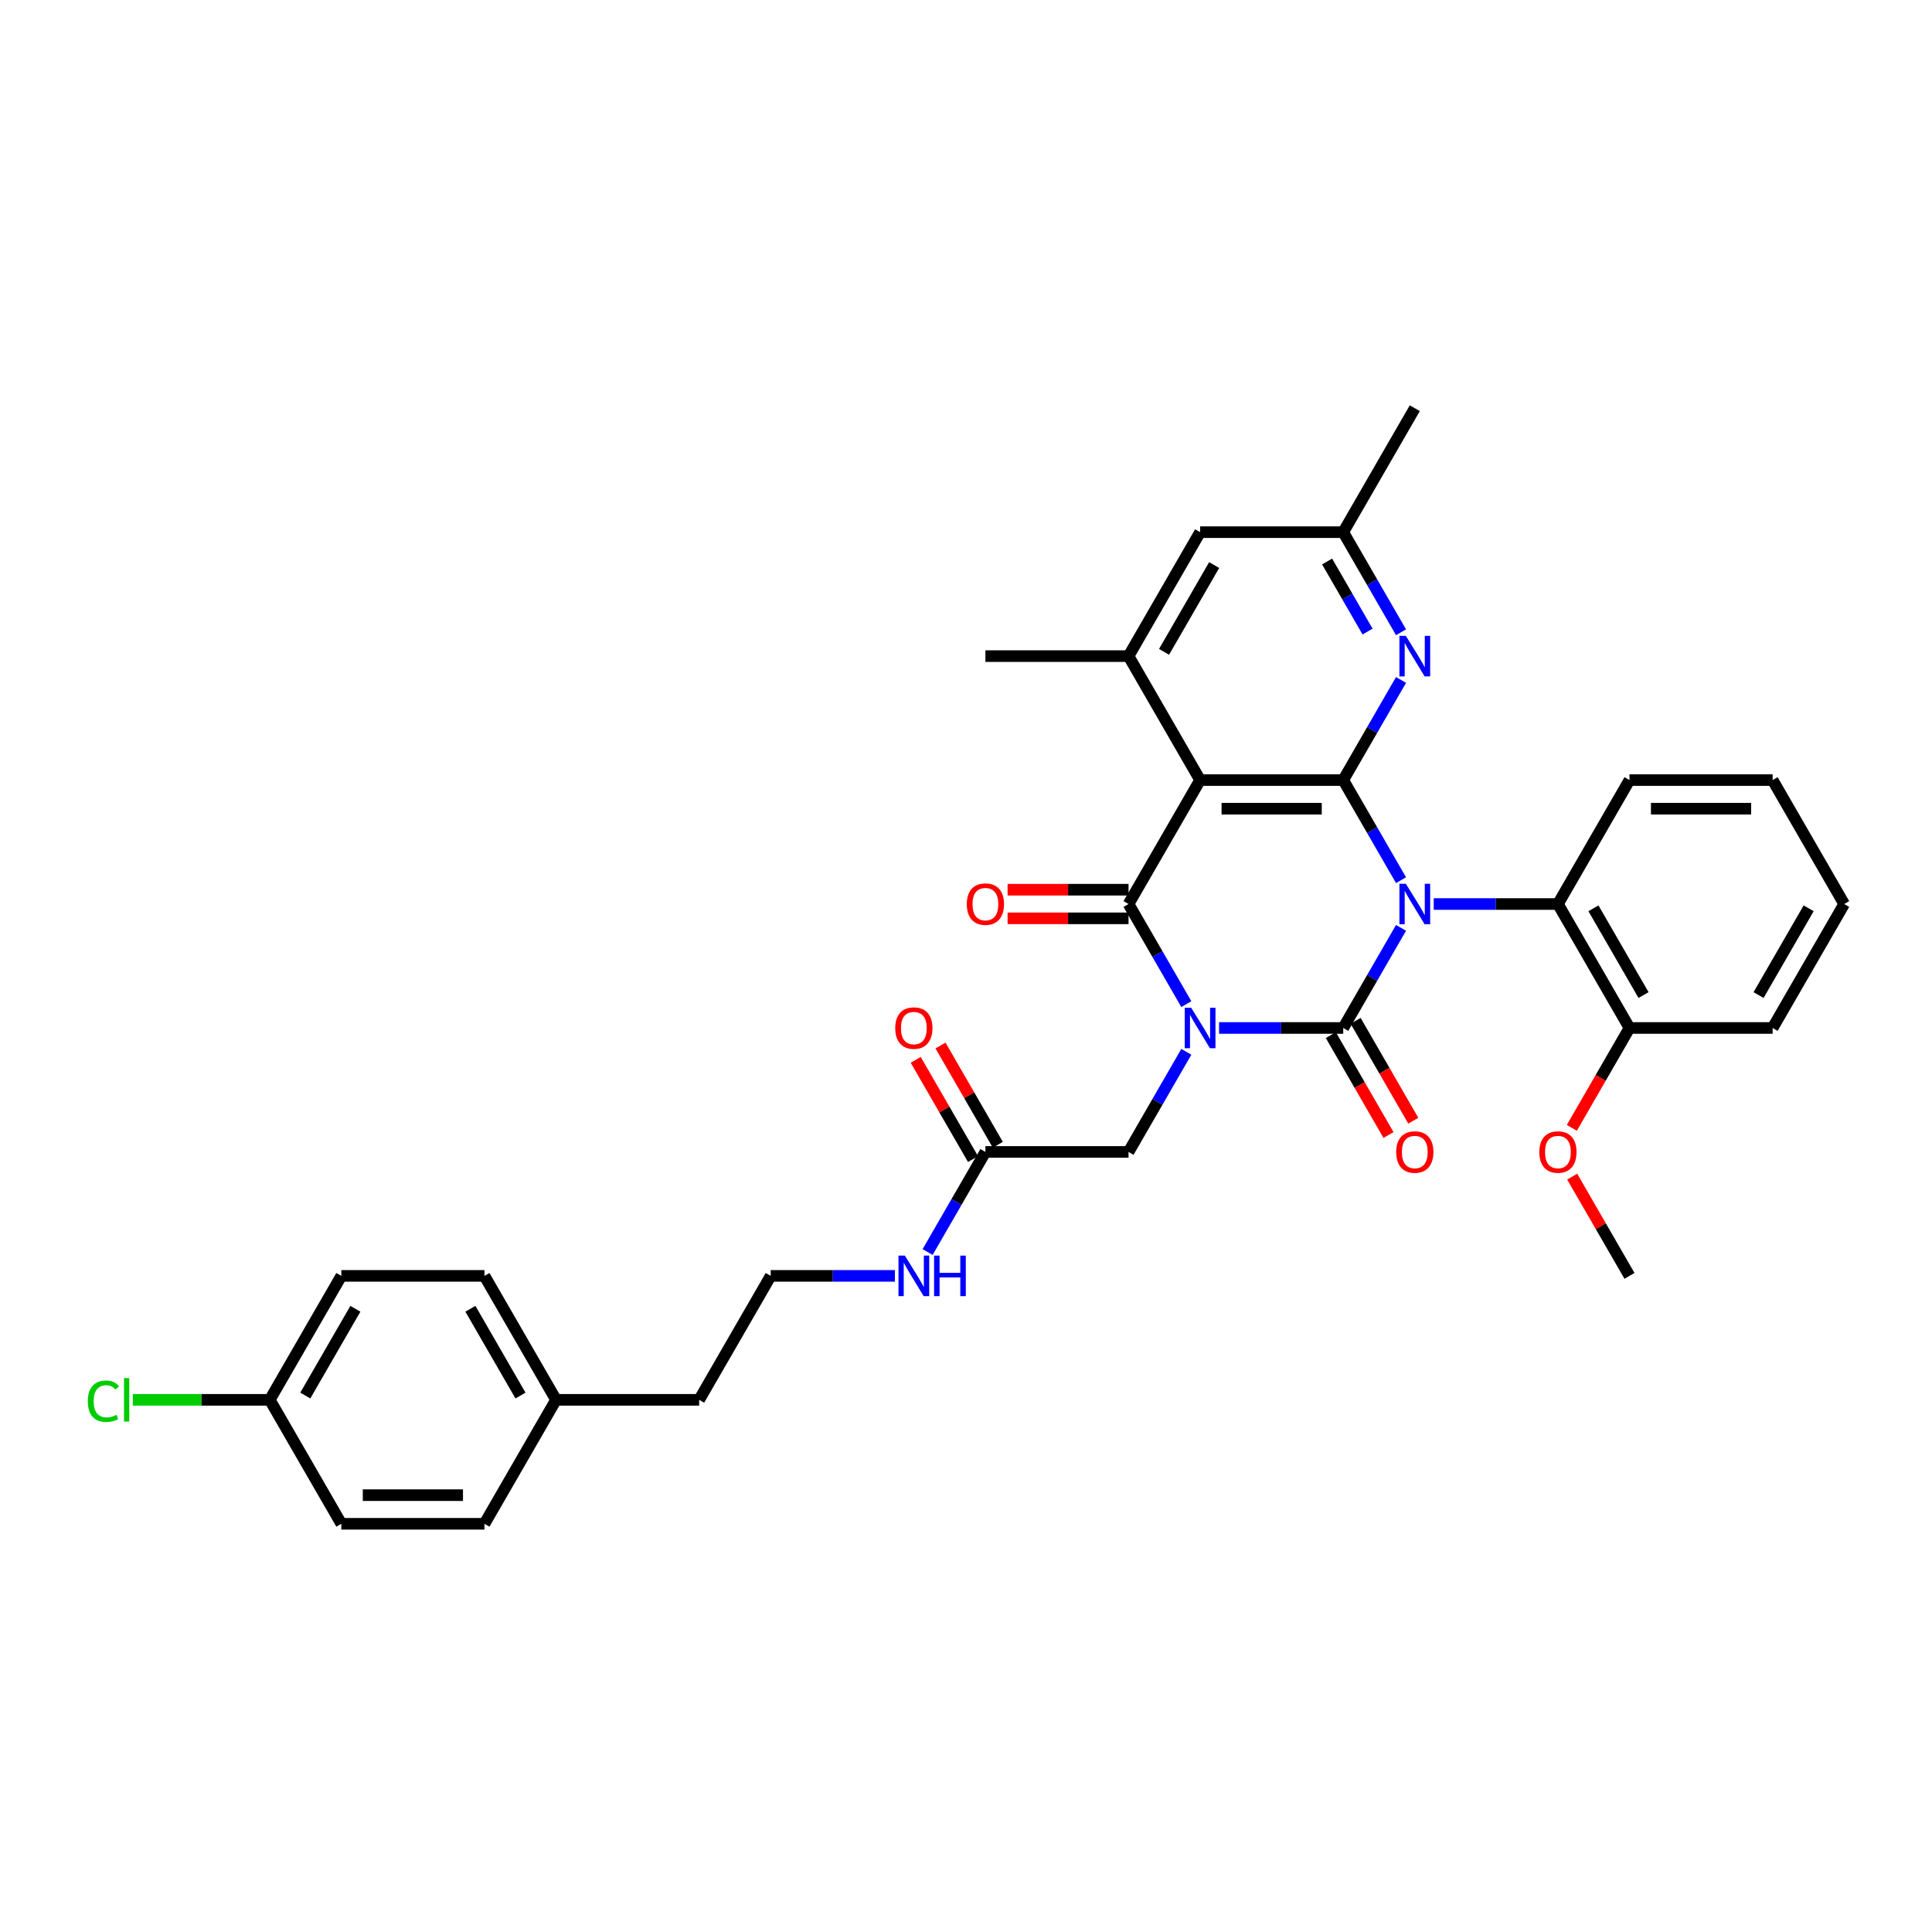 <?xml version='1.0' encoding='iso-8859-1'?>
<svg version='1.1' baseProfile='full'
              xmlns='http://www.w3.org/2000/svg'
                      xmlns:rdkit='http://www.rdkit.org/xml'
                      xmlns:xlink='http://www.w3.org/1999/xlink'
                  xml:space='preserve'
width='1000px' height='1000px' viewBox='0 0 1000 1000'>
<!-- END OF HEADER -->
<rect style='opacity:1.0;fill:#FFFFFF;stroke:none' width='1000' height='1000' x='0' y='0'> </rect>
<path class='bond-1' d='M 725.17,480.263 L 710.212,506.171' style='fill:none;fill-rule:evenodd;stroke:#0000FF;stroke-width:6px;stroke-linecap:butt;stroke-linejoin:miter;stroke-opacity:1' />
<path class='bond-1' d='M 710.212,506.171 L 695.254,532.079' style='fill:none;fill-rule:evenodd;stroke:#000000;stroke-width:6px;stroke-linecap:butt;stroke-linejoin:miter;stroke-opacity:1' />
<path class='bond-2' d='M 725.17,455.579 L 710.212,429.671' style='fill:none;fill-rule:evenodd;stroke:#0000FF;stroke-width:6px;stroke-linecap:butt;stroke-linejoin:miter;stroke-opacity:1' />
<path class='bond-2' d='M 710.212,429.671 L 695.254,403.763' style='fill:none;fill-rule:evenodd;stroke:#000000;stroke-width:6px;stroke-linecap:butt;stroke-linejoin:miter;stroke-opacity:1' />
<path class='bond-6' d='M 742.104,467.921 L 774.242,467.921' style='fill:none;fill-rule:evenodd;stroke:#0000FF;stroke-width:6px;stroke-linecap:butt;stroke-linejoin:miter;stroke-opacity:1' />
<path class='bond-6' d='M 774.242,467.921 L 806.379,467.921' style='fill:none;fill-rule:evenodd;stroke:#000000;stroke-width:6px;stroke-linecap:butt;stroke-linejoin:miter;stroke-opacity:1' />
<path class='bond-0' d='M 630.979,532.079 L 663.117,532.079' style='fill:none;fill-rule:evenodd;stroke:#0000FF;stroke-width:6px;stroke-linecap:butt;stroke-linejoin:miter;stroke-opacity:1' />
<path class='bond-0' d='M 663.117,532.079 L 695.254,532.079' style='fill:none;fill-rule:evenodd;stroke:#000000;stroke-width:6px;stroke-linecap:butt;stroke-linejoin:miter;stroke-opacity:1' />
<path class='bond-8' d='M 614.045,544.421 L 599.087,570.329' style='fill:none;fill-rule:evenodd;stroke:#0000FF;stroke-width:6px;stroke-linecap:butt;stroke-linejoin:miter;stroke-opacity:1' />
<path class='bond-8' d='M 599.087,570.329 L 584.129,596.237' style='fill:none;fill-rule:evenodd;stroke:#000000;stroke-width:6px;stroke-linecap:butt;stroke-linejoin:miter;stroke-opacity:1' />
<path class='bond-34' d='M 614.045,519.737 L 599.087,493.829' style='fill:none;fill-rule:evenodd;stroke:#0000FF;stroke-width:6px;stroke-linecap:butt;stroke-linejoin:miter;stroke-opacity:1' />
<path class='bond-34' d='M 599.087,493.829 L 584.129,467.921' style='fill:none;fill-rule:evenodd;stroke:#000000;stroke-width:6px;stroke-linecap:butt;stroke-linejoin:miter;stroke-opacity:1' />
<path class='bond-9' d='M 688.838,535.783 L 703.762,561.632' style='fill:none;fill-rule:evenodd;stroke:#000000;stroke-width:6px;stroke-linecap:butt;stroke-linejoin:miter;stroke-opacity:1' />
<path class='bond-9' d='M 703.762,561.632 L 718.686,587.48' style='fill:none;fill-rule:evenodd;stroke:#FF0000;stroke-width:6px;stroke-linecap:butt;stroke-linejoin:miter;stroke-opacity:1' />
<path class='bond-9' d='M 701.67,528.375 L 716.593,554.223' style='fill:none;fill-rule:evenodd;stroke:#000000;stroke-width:6px;stroke-linecap:butt;stroke-linejoin:miter;stroke-opacity:1' />
<path class='bond-9' d='M 716.593,554.223 L 731.517,580.072' style='fill:none;fill-rule:evenodd;stroke:#FF0000;stroke-width:6px;stroke-linecap:butt;stroke-linejoin:miter;stroke-opacity:1' />
<path class='bond-4' d='M 695.254,403.763 L 621.171,403.763' style='fill:none;fill-rule:evenodd;stroke:#000000;stroke-width:6px;stroke-linecap:butt;stroke-linejoin:miter;stroke-opacity:1' />
<path class='bond-4' d='M 684.141,418.58 L 632.283,418.58' style='fill:none;fill-rule:evenodd;stroke:#000000;stroke-width:6px;stroke-linecap:butt;stroke-linejoin:miter;stroke-opacity:1' />
<path class='bond-5' d='M 695.254,403.763 L 710.212,377.855' style='fill:none;fill-rule:evenodd;stroke:#000000;stroke-width:6px;stroke-linecap:butt;stroke-linejoin:miter;stroke-opacity:1' />
<path class='bond-5' d='M 710.212,377.855 L 725.17,351.947' style='fill:none;fill-rule:evenodd;stroke:#0000FF;stroke-width:6px;stroke-linecap:butt;stroke-linejoin:miter;stroke-opacity:1' />
<path class='bond-3' d='M 584.129,467.921 L 621.171,403.763' style='fill:none;fill-rule:evenodd;stroke:#000000;stroke-width:6px;stroke-linecap:butt;stroke-linejoin:miter;stroke-opacity:1' />
<path class='bond-10' d='M 584.129,460.513 L 552.829,460.513' style='fill:none;fill-rule:evenodd;stroke:#000000;stroke-width:6px;stroke-linecap:butt;stroke-linejoin:miter;stroke-opacity:1' />
<path class='bond-10' d='M 552.829,460.513 L 521.529,460.513' style='fill:none;fill-rule:evenodd;stroke:#FF0000;stroke-width:6px;stroke-linecap:butt;stroke-linejoin:miter;stroke-opacity:1' />
<path class='bond-10' d='M 584.129,475.329 L 552.829,475.329' style='fill:none;fill-rule:evenodd;stroke:#000000;stroke-width:6px;stroke-linecap:butt;stroke-linejoin:miter;stroke-opacity:1' />
<path class='bond-10' d='M 552.829,475.329 L 521.529,475.329' style='fill:none;fill-rule:evenodd;stroke:#FF0000;stroke-width:6px;stroke-linecap:butt;stroke-linejoin:miter;stroke-opacity:1' />
<path class='bond-7' d='M 621.171,403.763 L 584.129,339.605' style='fill:none;fill-rule:evenodd;stroke:#000000;stroke-width:6px;stroke-linecap:butt;stroke-linejoin:miter;stroke-opacity:1' />
<path class='bond-13' d='M 725.17,327.263 L 710.212,301.355' style='fill:none;fill-rule:evenodd;stroke:#0000FF;stroke-width:6px;stroke-linecap:butt;stroke-linejoin:miter;stroke-opacity:1' />
<path class='bond-13' d='M 710.212,301.355 L 695.254,275.447' style='fill:none;fill-rule:evenodd;stroke:#000000;stroke-width:6px;stroke-linecap:butt;stroke-linejoin:miter;stroke-opacity:1' />
<path class='bond-13' d='M 707.851,326.899 L 697.38,308.763' style='fill:none;fill-rule:evenodd;stroke:#0000FF;stroke-width:6px;stroke-linecap:butt;stroke-linejoin:miter;stroke-opacity:1' />
<path class='bond-13' d='M 697.38,308.763 L 686.91,290.628' style='fill:none;fill-rule:evenodd;stroke:#000000;stroke-width:6px;stroke-linecap:butt;stroke-linejoin:miter;stroke-opacity:1' />
<path class='bond-14' d='M 806.379,467.921 L 843.421,532.079' style='fill:none;fill-rule:evenodd;stroke:#000000;stroke-width:6px;stroke-linecap:butt;stroke-linejoin:miter;stroke-opacity:1' />
<path class='bond-14' d='M 824.767,470.136 L 850.696,515.047' style='fill:none;fill-rule:evenodd;stroke:#000000;stroke-width:6px;stroke-linecap:butt;stroke-linejoin:miter;stroke-opacity:1' />
<path class='bond-27' d='M 806.379,467.921 L 843.421,403.763' style='fill:none;fill-rule:evenodd;stroke:#000000;stroke-width:6px;stroke-linecap:butt;stroke-linejoin:miter;stroke-opacity:1' />
<path class='bond-25' d='M 584.129,339.605 L 510.046,339.605' style='fill:none;fill-rule:evenodd;stroke:#000000;stroke-width:6px;stroke-linecap:butt;stroke-linejoin:miter;stroke-opacity:1' />
<path class='bond-36' d='M 584.129,339.605 L 621.171,275.447' style='fill:none;fill-rule:evenodd;stroke:#000000;stroke-width:6px;stroke-linecap:butt;stroke-linejoin:miter;stroke-opacity:1' />
<path class='bond-36' d='M 602.517,337.39 L 628.446,292.479' style='fill:none;fill-rule:evenodd;stroke:#000000;stroke-width:6px;stroke-linecap:butt;stroke-linejoin:miter;stroke-opacity:1' />
<path class='bond-11' d='M 584.129,596.237 L 510.046,596.237' style='fill:none;fill-rule:evenodd;stroke:#000000;stroke-width:6px;stroke-linecap:butt;stroke-linejoin:miter;stroke-opacity:1' />
<path class='bond-15' d='M 516.461,592.533 L 501.632,566.847' style='fill:none;fill-rule:evenodd;stroke:#000000;stroke-width:6px;stroke-linecap:butt;stroke-linejoin:miter;stroke-opacity:1' />
<path class='bond-15' d='M 501.632,566.847 L 486.802,541.162' style='fill:none;fill-rule:evenodd;stroke:#FF0000;stroke-width:6px;stroke-linecap:butt;stroke-linejoin:miter;stroke-opacity:1' />
<path class='bond-15' d='M 503.63,599.941 L 488.8,574.256' style='fill:none;fill-rule:evenodd;stroke:#000000;stroke-width:6px;stroke-linecap:butt;stroke-linejoin:miter;stroke-opacity:1' />
<path class='bond-15' d='M 488.8,574.256 L 473.971,548.57' style='fill:none;fill-rule:evenodd;stroke:#FF0000;stroke-width:6px;stroke-linecap:butt;stroke-linejoin:miter;stroke-opacity:1' />
<path class='bond-16' d='M 510.046,596.237 L 495.088,622.145' style='fill:none;fill-rule:evenodd;stroke:#000000;stroke-width:6px;stroke-linecap:butt;stroke-linejoin:miter;stroke-opacity:1' />
<path class='bond-16' d='M 495.088,622.145 L 480.13,648.053' style='fill:none;fill-rule:evenodd;stroke:#0000FF;stroke-width:6px;stroke-linecap:butt;stroke-linejoin:miter;stroke-opacity:1' />
<path class='bond-12' d='M 621.171,275.447 L 695.254,275.447' style='fill:none;fill-rule:evenodd;stroke:#000000;stroke-width:6px;stroke-linecap:butt;stroke-linejoin:miter;stroke-opacity:1' />
<path class='bond-28' d='M 695.254,275.447 L 732.296,211.289' style='fill:none;fill-rule:evenodd;stroke:#000000;stroke-width:6px;stroke-linecap:butt;stroke-linejoin:miter;stroke-opacity:1' />
<path class='bond-22' d='M 843.421,532.079 L 828.497,557.928' style='fill:none;fill-rule:evenodd;stroke:#000000;stroke-width:6px;stroke-linecap:butt;stroke-linejoin:miter;stroke-opacity:1' />
<path class='bond-22' d='M 828.497,557.928 L 813.573,583.776' style='fill:none;fill-rule:evenodd;stroke:#FF0000;stroke-width:6px;stroke-linecap:butt;stroke-linejoin:miter;stroke-opacity:1' />
<path class='bond-30' d='M 843.421,532.079 L 917.504,532.079' style='fill:none;fill-rule:evenodd;stroke:#000000;stroke-width:6px;stroke-linecap:butt;stroke-linejoin:miter;stroke-opacity:1' />
<path class='bond-26' d='M 463.195,660.395 L 431.058,660.395' style='fill:none;fill-rule:evenodd;stroke:#0000FF;stroke-width:6px;stroke-linecap:butt;stroke-linejoin:miter;stroke-opacity:1' />
<path class='bond-26' d='M 431.058,660.395 L 398.921,660.395' style='fill:none;fill-rule:evenodd;stroke:#000000;stroke-width:6px;stroke-linecap:butt;stroke-linejoin:miter;stroke-opacity:1' />
<path class='bond-17' d='M 139.629,724.553 L 176.671,660.395' style='fill:none;fill-rule:evenodd;stroke:#000000;stroke-width:6px;stroke-linecap:butt;stroke-linejoin:miter;stroke-opacity:1' />
<path class='bond-17' d='M 158.017,722.338 L 183.946,677.427' style='fill:none;fill-rule:evenodd;stroke:#000000;stroke-width:6px;stroke-linecap:butt;stroke-linejoin:miter;stroke-opacity:1' />
<path class='bond-19' d='M 139.629,724.553 L 104.195,724.553' style='fill:none;fill-rule:evenodd;stroke:#000000;stroke-width:6px;stroke-linecap:butt;stroke-linejoin:miter;stroke-opacity:1' />
<path class='bond-19' d='M 104.195,724.553 L 68.761,724.553' style='fill:none;fill-rule:evenodd;stroke:#00CC00;stroke-width:6px;stroke-linecap:butt;stroke-linejoin:miter;stroke-opacity:1' />
<path class='bond-37' d='M 139.629,724.553 L 176.671,788.711' style='fill:none;fill-rule:evenodd;stroke:#000000;stroke-width:6px;stroke-linecap:butt;stroke-linejoin:miter;stroke-opacity:1' />
<path class='bond-18' d='M 287.796,724.553 L 361.879,724.553' style='fill:none;fill-rule:evenodd;stroke:#000000;stroke-width:6px;stroke-linecap:butt;stroke-linejoin:miter;stroke-opacity:1' />
<path class='bond-23' d='M 287.796,724.553 L 250.754,788.711' style='fill:none;fill-rule:evenodd;stroke:#000000;stroke-width:6px;stroke-linecap:butt;stroke-linejoin:miter;stroke-opacity:1' />
<path class='bond-24' d='M 287.796,724.553 L 250.754,660.395' style='fill:none;fill-rule:evenodd;stroke:#000000;stroke-width:6px;stroke-linecap:butt;stroke-linejoin:miter;stroke-opacity:1' />
<path class='bond-24' d='M 269.408,722.338 L 243.479,677.427' style='fill:none;fill-rule:evenodd;stroke:#000000;stroke-width:6px;stroke-linecap:butt;stroke-linejoin:miter;stroke-opacity:1' />
<path class='bond-20' d='M 176.671,788.711 L 250.754,788.711' style='fill:none;fill-rule:evenodd;stroke:#000000;stroke-width:6px;stroke-linecap:butt;stroke-linejoin:miter;stroke-opacity:1' />
<path class='bond-20' d='M 187.783,773.894 L 239.642,773.894' style='fill:none;fill-rule:evenodd;stroke:#000000;stroke-width:6px;stroke-linecap:butt;stroke-linejoin:miter;stroke-opacity:1' />
<path class='bond-21' d='M 176.671,660.395 L 250.754,660.395' style='fill:none;fill-rule:evenodd;stroke:#000000;stroke-width:6px;stroke-linecap:butt;stroke-linejoin:miter;stroke-opacity:1' />
<path class='bond-31' d='M 813.761,609.024 L 828.591,634.709' style='fill:none;fill-rule:evenodd;stroke:#FF0000;stroke-width:6px;stroke-linecap:butt;stroke-linejoin:miter;stroke-opacity:1' />
<path class='bond-31' d='M 828.591,634.709 L 843.421,660.395' style='fill:none;fill-rule:evenodd;stroke:#000000;stroke-width:6px;stroke-linecap:butt;stroke-linejoin:miter;stroke-opacity:1' />
<path class='bond-29' d='M 398.921,660.395 L 361.879,724.553' style='fill:none;fill-rule:evenodd;stroke:#000000;stroke-width:6px;stroke-linecap:butt;stroke-linejoin:miter;stroke-opacity:1' />
<path class='bond-32' d='M 843.421,403.763 L 917.504,403.763' style='fill:none;fill-rule:evenodd;stroke:#000000;stroke-width:6px;stroke-linecap:butt;stroke-linejoin:miter;stroke-opacity:1' />
<path class='bond-32' d='M 854.533,418.58 L 906.391,418.58' style='fill:none;fill-rule:evenodd;stroke:#000000;stroke-width:6px;stroke-linecap:butt;stroke-linejoin:miter;stroke-opacity:1' />
<path class='bond-35' d='M 917.504,532.079 L 954.545,467.921' style='fill:none;fill-rule:evenodd;stroke:#000000;stroke-width:6px;stroke-linecap:butt;stroke-linejoin:miter;stroke-opacity:1' />
<path class='bond-35' d='M 910.228,515.047 L 936.158,470.136' style='fill:none;fill-rule:evenodd;stroke:#000000;stroke-width:6px;stroke-linecap:butt;stroke-linejoin:miter;stroke-opacity:1' />
<path class='bond-33' d='M 917.504,403.763 L 954.545,467.921' style='fill:none;fill-rule:evenodd;stroke:#000000;stroke-width:6px;stroke-linecap:butt;stroke-linejoin:miter;stroke-opacity:1' />
<path  class='atom-0' d='M 727.658 457.431
L 734.533 468.543
Q 735.214 469.64, 736.311 471.625
Q 737.407 473.611, 737.467 473.729
L 737.467 457.431
L 740.252 457.431
L 740.252 478.411
L 737.378 478.411
L 729.999 466.262
Q 729.14 464.839, 728.221 463.209
Q 727.332 461.579, 727.065 461.076
L 727.065 478.411
L 724.339 478.411
L 724.339 457.431
L 727.658 457.431
' fill='#0000FF'/>
<path  class='atom-1' d='M 616.533 521.589
L 623.408 532.701
Q 624.09 533.798, 625.186 535.783
Q 626.282 537.769, 626.342 537.887
L 626.342 521.589
L 629.127 521.589
L 629.127 542.569
L 626.253 542.569
L 618.874 530.42
Q 618.015 528.997, 617.096 527.367
Q 616.207 525.737, 615.94 525.234
L 615.94 542.569
L 613.214 542.569
L 613.214 521.589
L 616.533 521.589
' fill='#0000FF'/>
<path  class='atom-6' d='M 727.658 329.115
L 734.533 340.227
Q 735.214 341.324, 736.311 343.309
Q 737.407 345.295, 737.467 345.413
L 737.467 329.115
L 740.252 329.115
L 740.252 350.095
L 737.378 350.095
L 729.999 337.945
Q 729.14 336.523, 728.221 334.893
Q 727.332 333.263, 727.065 332.76
L 727.065 350.095
L 724.339 350.095
L 724.339 329.115
L 727.658 329.115
' fill='#0000FF'/>
<path  class='atom-10' d='M 722.665 596.296
Q 722.665 591.259, 725.154 588.443
Q 727.643 585.628, 732.296 585.628
Q 736.948 585.628, 739.437 588.443
Q 741.926 591.259, 741.926 596.296
Q 741.926 601.393, 739.408 604.297
Q 736.889 607.172, 732.296 607.172
Q 727.673 607.172, 725.154 604.297
Q 722.665 601.423, 722.665 596.296
M 732.296 604.801
Q 735.496 604.801, 737.215 602.667
Q 738.963 600.504, 738.963 596.296
Q 738.963 592.177, 737.215 590.103
Q 735.496 587.999, 732.296 587.999
Q 729.095 587.999, 727.347 590.073
Q 725.628 592.148, 725.628 596.296
Q 725.628 600.534, 727.347 602.667
Q 729.095 604.801, 732.296 604.801
' fill='#FF0000'/>
<path  class='atom-11' d='M 500.415 467.98
Q 500.415 462.943, 502.904 460.127
Q 505.393 457.312, 510.046 457.312
Q 514.698 457.312, 517.187 460.127
Q 519.677 462.943, 519.677 467.98
Q 519.677 473.077, 517.158 475.981
Q 514.639 478.856, 510.046 478.856
Q 505.423 478.856, 502.904 475.981
Q 500.415 473.107, 500.415 467.98
M 510.046 476.485
Q 513.246 476.485, 514.965 474.351
Q 516.713 472.188, 516.713 467.98
Q 516.713 463.861, 514.965 461.787
Q 513.246 459.683, 510.046 459.683
Q 506.845 459.683, 505.097 461.757
Q 503.378 463.832, 503.378 467.98
Q 503.378 472.218, 505.097 474.351
Q 506.845 476.485, 510.046 476.485
' fill='#FF0000'/>
<path  class='atom-16' d='M 463.373 532.138
Q 463.373 527.101, 465.862 524.285
Q 468.352 521.47, 473.004 521.47
Q 477.656 521.47, 480.146 524.285
Q 482.635 527.101, 482.635 532.138
Q 482.635 537.235, 480.116 540.139
Q 477.597 543.014, 473.004 543.014
Q 468.381 543.014, 465.862 540.139
Q 463.373 537.265, 463.373 532.138
M 473.004 540.643
Q 476.204 540.643, 477.923 538.509
Q 479.672 536.346, 479.672 532.138
Q 479.672 528.019, 477.923 525.945
Q 476.204 523.841, 473.004 523.841
Q 469.804 523.841, 468.055 525.915
Q 466.337 527.99, 466.337 532.138
Q 466.337 536.376, 468.055 538.509
Q 469.804 540.643, 473.004 540.643
' fill='#FF0000'/>
<path  class='atom-17' d='M 468.366 649.905
L 475.241 661.017
Q 475.923 662.114, 477.019 664.099
Q 478.116 666.085, 478.175 666.203
L 478.175 649.905
L 480.961 649.905
L 480.961 670.885
L 478.086 670.885
L 470.707 658.736
Q 469.848 657.313, 468.929 655.683
Q 468.04 654.054, 467.774 653.55
L 467.774 670.885
L 465.048 670.885
L 465.048 649.905
L 468.366 649.905
' fill='#0000FF'/>
<path  class='atom-17' d='M 483.479 649.905
L 486.324 649.905
L 486.324 658.824
L 497.051 658.824
L 497.051 649.905
L 499.896 649.905
L 499.896 670.885
L 497.051 670.885
L 497.051 661.195
L 486.324 661.195
L 486.324 670.885
L 483.479 670.885
L 483.479 649.905
' fill='#0000FF'/>
<path  class='atom-20' d='M 45.455 725.279
Q 45.455 720.064, 47.885 717.337
Q 50.344 714.581, 54.996 714.581
Q 59.323 714.581, 61.634 717.634
L 59.678 719.234
Q 57.989 717.011, 54.996 717.011
Q 51.826 717.011, 50.137 719.145
Q 48.477 721.249, 48.477 725.279
Q 48.477 729.428, 50.196 731.561
Q 51.944 733.695, 55.322 733.695
Q 57.634 733.695, 60.331 732.302
L 61.16 734.525
Q 60.064 735.236, 58.404 735.651
Q 56.745 736.066, 54.908 736.066
Q 50.344 736.066, 47.885 733.28
Q 45.455 730.495, 45.455 725.279
' fill='#00CC00'/>
<path  class='atom-20' d='M 64.183 713.307
L 66.909 713.307
L 66.909 735.799
L 64.183 735.799
L 64.183 713.307
' fill='#00CC00'/>
<path  class='atom-23' d='M 796.748 596.296
Q 796.748 591.259, 799.237 588.443
Q 801.726 585.628, 806.379 585.628
Q 811.031 585.628, 813.52 588.443
Q 816.01 591.259, 816.01 596.296
Q 816.01 601.393, 813.491 604.297
Q 810.972 607.172, 806.379 607.172
Q 801.756 607.172, 799.237 604.297
Q 796.748 601.423, 796.748 596.296
M 806.379 604.801
Q 809.579 604.801, 811.298 602.667
Q 813.046 600.504, 813.046 596.296
Q 813.046 592.177, 811.298 590.103
Q 809.579 587.999, 806.379 587.999
Q 803.178 587.999, 801.43 590.073
Q 799.711 592.148, 799.711 596.296
Q 799.711 600.534, 801.43 602.667
Q 803.178 604.801, 806.379 604.801
' fill='#FF0000'/>
</svg>

